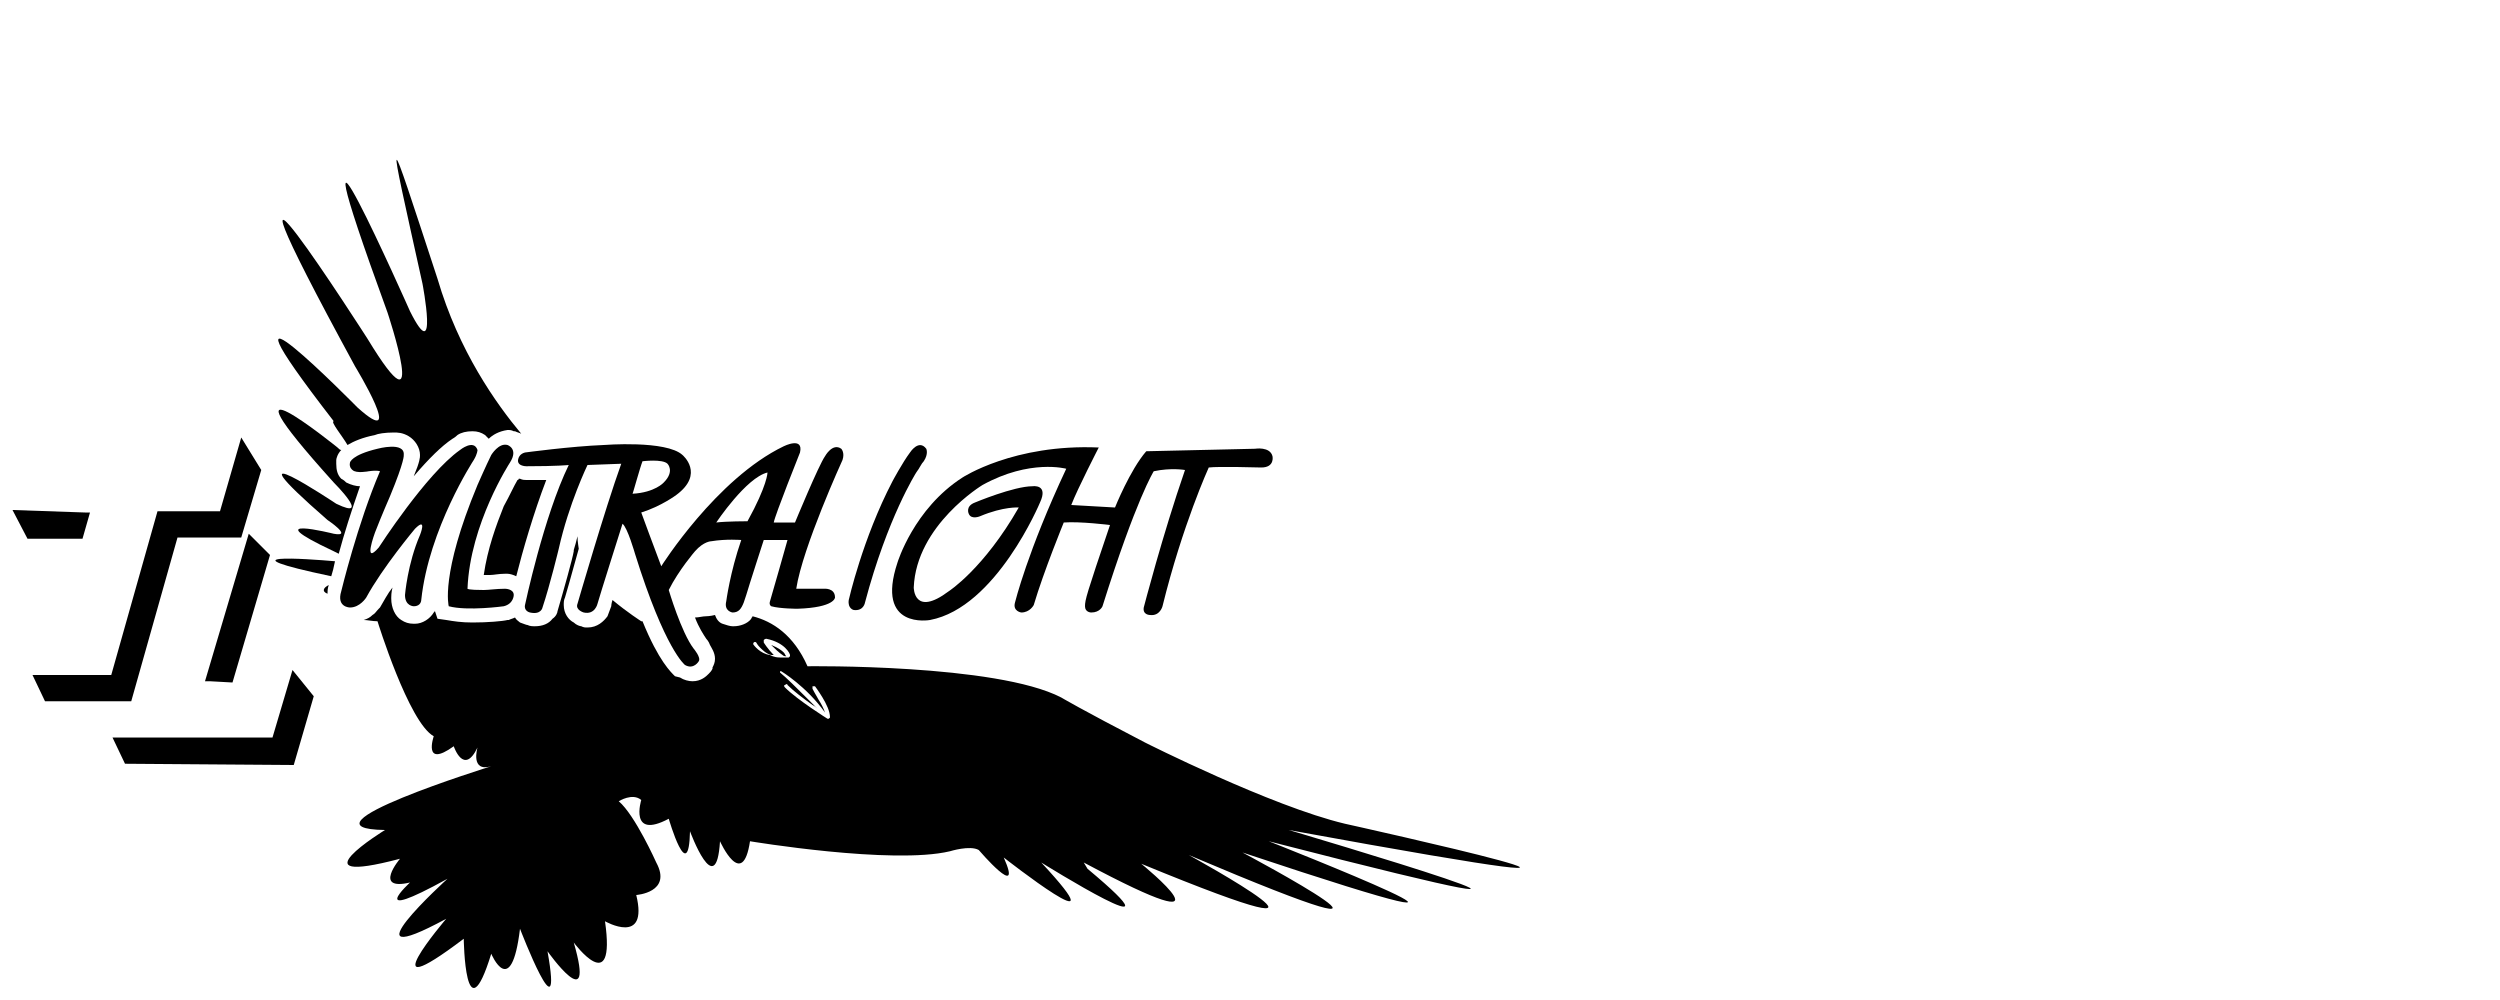 <?xml version="1.0" encoding="utf-8"?>
<!-- Generator: Adobe Illustrator 19.2.0, SVG Export Plug-In . SVG Version: 6.00 Build 0)  -->
<svg version="1.1" id="Vrstva_1" xmlns="http://www.w3.org/2000/svg" xmlns:xlink="http://www.w3.org/1999/xlink" x="0px" y="0px"
	 viewBox="0 0 200 80" style="enable-background:new 0 0 200 80;" xml:space="preserve">
<g>
	<path d="M40.6,35.6c-0.7-0.2-1.3,0.8-1.3,0.8c-0.4,0.8-1.1,2.4-1.1,2.4c-3,7.2-2.3,9.7-2.3,9.7c1.5,0.4,4.4,0,4.4,0
		c0.8-0.2,0.8-0.9,0.8-0.9c0-0.5-0.7-0.5-0.7-0.5c-0.7,0-1.3,0.1-1.7,0.1c-1.3,0-1.3-0.1-1.3-0.1c0.2-5.2,3.4-10.1,3.4-10.1
		C41.5,35.9,40.6,35.6,40.6,35.6z"/>
	<path d="M107.6,65.9c-5.9-1.4-16-6.5-16-6.5c-5.2-2.7-6.7-3.6-6.7-3.6c-5.2-2.7-20.3-2.5-20.3-2.5c-1.1-2.5-2.8-3.6-4.4-4
		c0,0.1-0.1,0.1-0.1,0.2c-0.3,0.4-0.9,0.6-1.4,0.6c-0.1,0-0.1,0-0.1,0c-0.2,0-0.5-0.1-0.8-0.2c-0.3-0.1-0.5-0.4-0.6-0.7
		c-0.4,0.1-0.7,0.1-0.7,0.1c-0.3,0-0.6,0.1-0.9,0.1c0.3,0.8,0.7,1.4,0.9,1.7c0,0,0.2,0.2,0.3,0.5c0.1,0.2,0.4,0.6,0.4,1.1
		c0,0.3-0.1,0.5-0.2,0.7l0,0.1c-0.1,0.2-0.2,0.3-0.3,0.4c-0.2,0.2-0.6,0.6-1.3,0.6h0c-0.3,0-0.7-0.1-1-0.3L54,54.1
		c-0.3-0.3-1.3-1.2-2.6-4.4c-0.1,0-0.1,0-0.1,0S50.2,49,49,48c-0.1,0.3-0.1,0.5-0.1,0.5c-0.1,0.3-0.2,0.5-0.3,0.8
		c-0.3,0.4-0.8,0.9-1.6,0.9c-0.2,0-0.3,0-0.5-0.1c-0.1,0-0.4-0.1-0.6-0.3c-0.4-0.2-0.8-0.7-0.8-1.4c0-0.2,0-0.4,0.1-0.6
		c0,0,0.5-1.7,1.1-3.9c0-0.1-0.1-0.5-0.1-1c-0.1,0.4-0.2,0.8-0.3,1.1l0,0.1c-0.1,0.6-0.8,3.1-1.3,4.8c0,0.1-0.1,0.4-0.4,0.6
		c-0.3,0.4-0.8,0.6-1.4,0.6c-0.2,0-0.4,0-0.6-0.1c-0.1,0-0.3-0.1-0.6-0.2c-0.1-0.1-0.3-0.2-0.4-0.4c-0.2,0.1-0.3,0.1-0.5,0.2l-0.1,0
		c-0.4,0.1-1.6,0.2-2.8,0.2c-0.9,0-1.5-0.1-2.1-0.2L35,49.5l-0.2-0.6c0,0,0-0.1,0-0.1c0,0.1,0,0.1-0.1,0.2c-0.3,0.5-0.9,0.9-1.5,0.9
		l-0.1,0c-0.4,0-0.7-0.1-1-0.3c-0.5-0.3-0.8-1-0.8-1.7l0-0.1c0-0.1,0-0.4,0.1-0.8c-0.4,0.5-0.7,1.1-1,1.6l-0.1,0.1
		c-0.2,0.2-0.3,0.4-0.5,0.5c-0.2,0.2-0.4,0.3-0.7,0.4c0.3,0,0.7,0.1,1.1,0.1c0,0,2.5,8.1,4.5,9.2c0,0-0.9,2.6,1.6,0.8
		c0,0,0.8,2.4,1.9,0.1c0,0-0.6,2,1.1,1.5c0,0-16.1,5-8.5,5.1c0,0-7.5,4.6,1.2,2.3c0,0-2.2,2.6,0.8,1.9c0,0-3.7,3.4,3-0.3
		c0,0-8.6,7.8-0.1,3.2c0,0-6.4,7.5,1.4,1.6c0,0,0.1,8,2.2,1.2c0,0,1.6,3.8,2.3-2c0,0,3.5,9.1,2.2,1.8c0,0,3.9,5.5,2.1-0.7
		c0,0,3.4,4.6,2.5-1.7c0,0,3.5,2,2.5-2.1c0,0,2.9-0.2,1.6-2.6c0,0-1.7-3.8-3-4.9c0,0,1.1-0.7,1.8-0.1c0,0-1,3.2,2.2,1.5
		c0,0,1.6,5.5,1.7,1c0,0,2.1,5.7,2.4,0.8c0,0,1.8,4,2.4,0c0,0,11.4,1.9,16,0.8c0,0,1.6-0.5,2.3-0.1c0,0,3.6,4.2,2,0.6
		c0,0,9.7,7.6,3,0.4c0,0,12.2,7.6,3.7,0.5L86.7,69c13.1,7,4.6,0.1,4.6,0.1c20.4,8.4,3.8-0.7,3.8-0.7c23.1,9.8,4.3-0.2,4.3-0.2
		c28.5,9.5,2.1-0.9,2.1-0.9c35.4,9.1,1.6-0.9,1.6-0.9C141.9,73.5,107.6,65.9,107.6,65.9z M60.3,51.6c-0.1-0.1,0-0.2,0-0.2
		c0.1-0.1,0.2,0,0.2,0c0,0,0.1,0.2,0.3,0.4c0.2,0.2,0.5,0.5,0.9,0.6c0,0,0,0,0,0c0,0,0.1,0,0.1,0c0,0,0,0,0.1,0
		c-0.5-0.5-0.8-1-0.8-1c0-0.1,0-0.1,0-0.2c0,0,0.1-0.1,0.2-0.1c1.5,0.3,1.9,1.2,1.9,1.3c0,0,0,0.1,0,0.1c0,0-0.1,0.1-0.1,0.1
		c-0.1,0-0.1,0-0.2,0c-0.1,0-0.2,0-0.4,0c0,0,0,0,0,0c0,0,0,0,0,0c0,0,0,0-0.1,0c-0.5,0-0.8-0.2-0.8-0.2
		C60.8,52.3,60.3,51.6,60.3,51.6z M66.4,57.4c0,0-0.1,0.1-0.1,0.1c0,0-0.1,0-0.1,0c0,0-2.4-1.5-3.4-2.5c-0.1-0.1-0.1-0.2,0-0.2
		c0.1-0.1,0.2-0.1,0.2,0c0.5,0.5,1.3,1.1,2,1.6c0.2,0.1,0.3,0.2,0.4,0.3c-0.2-0.2-0.5-0.5-0.8-0.8c-0.8-0.8-1.7-1.7-2.2-2.1
		c0,0,0-0.1,0-0.1c0,0,0.1,0,0.1,0c0,0,2,1.2,3.5,3.3c-0.1-0.3-0.3-0.7-0.5-1c-0.3-0.5-0.5-0.9-0.5-0.9v0c0-0.1,0-0.2,0-0.2
		c0.1,0,0.2,0,0.2,0c0,0,0.3,0.4,0.6,0.9c0.3,0.5,0.6,1.1,0.6,1.6C66.4,57.3,66.4,57.4,66.4,57.4z"/>
	<path d="M42.1,37.3c2.5,0,3.4-0.1,3.4-0.1C43.5,41.3,42,48.4,42,48.4c-0.1,0.5,0.4,0.6,0.4,0.6c0.9,0.2,1-0.4,1-0.4
		c0.6-1.8,1.3-4.7,1.3-4.7c0.8-3.6,2.3-6.7,2.3-6.7l2.7-0.1c-1.3,3.6-3.5,11.2-3.5,11.2C46,48.8,46.7,49,46.7,49
		c0.9,0.2,1.1-0.7,1.1-0.7c0.1-0.4,2-6.4,2-6.4c0.4,0.3,1,2.4,1,2.4c2.4,7.7,4,8.9,4,8.9c0.7,0.4,1.1-0.3,1.1-0.3
		c0.2-0.3-0.4-1-0.4-1c-1-1.3-2-4.7-2-4.7c0.8-1.6,2.1-3.1,2.1-3.1c0.7-0.8,1.3-0.8,1.3-0.8c1.2-0.2,2.4-0.1,2.4-0.1
		c-0.9,2.6-1.2,4.9-1.2,4.9c-0.2,0.8,0.5,0.9,0.5,0.9c0.5,0,0.7-0.3,0.9-0.8c0.1-0.3,0.2-0.6,0.2-0.6c0.2-0.7,1.4-4.4,1.4-4.4H63
		c0,0-1.3,4.6-1.4,4.9c-0.1,0.3,0.1,0.4,0.1,0.4c0.7,0.2,2.1,0.2,2.1,0.2c3-0.1,3-0.9,3-0.9c0-0.8-0.9-0.7-0.9-0.7
		c-1.3,0-2.2,0-2.2,0c0.5-3.3,3.7-10.3,3.7-10.3c0.2-0.6-0.1-0.9-0.1-0.9c-0.7-0.5-1.3,0.6-1.3,0.6c-0.5,0.7-2.4,5.3-2.4,5.3l-1.7,0
		c0.1-0.6,2.1-5.6,2.1-5.6c0.3-1.3-1.3-0.5-1.3-0.5c-5.4,2.6-9.8,9.6-9.8,9.6C52.4,44,51.3,41,51.3,41c1.6-0.5,2.8-1.4,2.8-1.4
		c2.3-1.7,0.5-3.2,0.5-3.2c-1.3-1.2-6.3-0.8-6.3-0.8c-2.6,0.1-6.3,0.6-6.3,0.6c-0.4,0.1-0.5,0.4-0.5,0.4
		C41.2,37.3,42.1,37.3,42.1,37.3z M61.4,37.8c0,0,0,1-1.6,3.9c0,0-1.7,0-2.5,0.1C57.3,41.8,59.7,38.2,61.4,37.8z M51.4,36.9
		c0,0,1.6-0.2,2,0.2c0,0,0.6,0.6-0.3,1.5c0,0-0.7,0.8-2.5,0.9C50.6,39.6,51.2,37.4,51.4,36.9z"/>
	<path d="M43.7,38.4c-0.4,0-1,0-1.6,0h0c-0.1,0-0.3,0-0.5-0.1c0,0-0.1,0-0.1,0c0,0,0,0.1-0.1,0.1c-0.3,0.5-0.6,1.2-1.1,2.1
		C39.7,42,39,43.9,38.7,46c0.1,0,0.3,0,0.5,0c0.3,0,0.7-0.1,1.2-0.1l0.2,0l0,0c0.2,0,0.5,0.1,0.7,0.2C41.8,44.1,42.7,41,43.7,38.4z"
		/>
	<path d="M68.3,48.8c0.8,0.1,0.9-0.6,0.9-0.6c1.8-6.8,4.1-10.4,4.1-10.4c0.3-0.4,0.4-0.7,0.6-0.9c0.4-0.6,0.2-1,0.2-1
		c-0.6-0.8-1.3,0.3-1.3,0.3c-0.6,0.8-1.4,2.3-1.4,2.3C69,43.1,67.9,48,67.9,48C67.8,48.7,68.3,48.8,68.3,48.8z"/>
	<path d="M62.9,52.5c-0.1-0.1-0.1-0.2-0.2-0.3c-0.2-0.2-0.5-0.4-1-0.6c0,0,0.1,0.1,0.1,0.1c0.2,0.2,0.5,0.5,0.8,0.7
		C62.7,52.5,62.8,52.5,62.9,52.5z"/>
	<path d="M74.4,49.6c5.3-1,8.8-9.4,8.8-9.4c0.7-1.5-0.6-1.3-0.6-1.3c-1.5,0-4.6,1.3-4.6,1.3c-0.8,0.3-0.5,0.9-0.5,0.9
		c0.2,0.5,0.9,0.2,0.9,0.2c1.9-0.8,3.1-0.7,3.1-0.7c-2.8,4.9-5.6,6.7-5.6,6.7c-2.8,2.1-2.8-0.3-2.8-0.3c0.2-5,5.5-8.2,5.5-8.2
		c3.8-2.1,6.7-1.3,6.7-1.3c-3.1,6.6-4.1,10.7-4.1,10.7C81,48.9,81.7,49,81.7,49c0.7,0,1-0.6,1-0.6c0.8-2.7,2.4-6.6,2.4-6.6
		c1.3-0.1,3.7,0.2,3.7,0.2c-1.9,5.6-2,6-2,6.5c0,0.5,0.5,0.5,0.5,0.5c0.7,0,0.9-0.5,0.9-0.5c2.7-8.6,4.1-10.8,4.1-10.8
		c1.4-0.3,2.5-0.1,2.5-0.1c-1.8,5.2-3.3,11-3.3,11c-0.1,0.6,0.5,0.6,0.5,0.6c0.8,0.1,1-0.7,1-0.7c1.6-6.5,3.7-11.1,3.7-11.1
		c0.7-0.1,4.2,0,4.2,0c1.1,0,0.9-0.9,0.9-0.9c-0.2-0.8-1.4-0.6-1.4-0.6c-0.2,0-8.7,0.2-8.7,0.2c-1.3,1.5-2.5,4.5-2.5,4.5l-3.5-0.2
		c0.5-1.3,2.2-4.6,2.2-4.6c-6.8-0.3-10.9,2.4-10.9,2.4c-3.9,2.5-5.2,6.8-5.2,6.8C70,50.4,74.4,49.6,74.4,49.6z"/>
	<path d="M27.8,35.6c0.5-0.3,1.2-0.6,2.2-0.8c0.2-0.1,0.8-0.2,1.5-0.2c0.3,0,0.7,0,1.2,0.3c0.5,0.3,0.9,0.9,0.9,1.5c0,0,0,0,0,0l0,0
		c0,0.2,0,0.5-0.5,1.7c1.2-1.4,2.2-2.4,3.1-3c0,0,0.2-0.1,0.4-0.3c0.3-0.2,0.7-0.3,1.2-0.3c0,0,0,0,0,0c0.4,0,0.7,0.1,1,0.3
		c0.1,0.1,0.2,0.2,0.3,0.3c0.3-0.3,0.8-0.6,1.5-0.7h0c0.2,0,0.3,0,0.5,0.1l0.1,0c0.2,0.1,0.3,0.1,0.5,0.2c-2-2.4-5-6.6-6.7-12.4
		c-4.2-12.8-4.1-12.7-1.2,0.4c0,0,1.3,6.8-1,2.2c0,0-10.3-23.2-1.8,0.1c0,0,3.5,10.5-1.6,2.1c0,0-14.6-22.8-1,2.2
		c0,0,4.2,6.9,0.2,3.3c0,0-12.9-13.1-1.9,1.1C26.4,33.7,27.4,34.9,27.8,35.6z"/>
	<polygon points="7.2,41 6.8,41 1,40.8 2.2,43.1 6.6,43.1 	"/>
	<path d="M26.5,46.1c0.1-0.3,0.2-0.7,0.3-1.2C24.5,44.7,17.5,44.2,26.5,46.1z"/>
	<path d="M27.7,38.6c-0.1-0.1-0.2-0.2-0.4-0.3c-0.3-0.3-0.4-0.7-0.4-1.2c0-0.1,0-0.2,0-0.3c0-0.1,0.1-0.5,0.4-0.8
		c-0.1,0-0.2-0.1-0.3-0.2c0,0-10.4-8.4-0.3,2.8c0,0,3.1,3.1,0.2,1.7c0,0-9.3-6.2-0.7,1.3c0,0,2.1,1.4,0.5,1.1c0,0-6.4-1.6,0,1.4
		c0,0,0.2,0.1,0.4,0.2c0.4-1.5,1-3.4,1.7-5.4C28.5,38.9,28.1,38.8,27.7,38.6z"/>
	<path d="M29.3,47.8c1.3-2.4,3.9-5.5,3.9-5.5c1-1,0.4,0.5,0.4,0.5c-1,2.3-1.2,4.8-1.2,4.8c0,0.9,0.7,0.9,0.7,0.9
		c0.6,0,0.6-0.5,0.6-0.5c0.6-5.7,4.2-11.2,4.2-11.2c0.3-0.5,0.3-0.8,0.3-0.8c-0.3-0.9-1.4,0-1.4,0c-2.7,1.9-6.5,7.8-6.5,7.8
		C29,45.3,30,42.6,30,42.6c0.5-1.3,1.2-2.9,1.2-2.9c1.2-2.9,1.1-3.3,1.1-3.3c0.1-1.1-2.1-0.5-2.1-0.5C28.1,36.4,28,37,28,37
		c-0.1,0.4,0.2,0.6,0.2,0.6c0.3,0.3,1.3,0.1,1.3,0.1c0.7-0.1,0.9,0,0.9,0c-1.8,4.2-3.1,9.6-3.1,9.6c-0.4,1.3,0.7,1.3,0.7,1.3
		C28.8,48.6,29.3,47.8,29.3,47.8z"/>
	<path d="M26.2,47.5c0-0.2,0-0.4,0.1-0.7c0,0,0,0,0,0C25.9,47,25.7,47.3,26.2,47.5z"/>
	<polygon points="14.2,43 19.3,43 20.9,37.6 19.3,35 17.6,40.9 12.6,40.9 8.9,54 2.6,54 3.6,56.1 10.5,56.1 	"/>
	<polygon points="21.8,59 9,59 10,61.1 23.5,61.2 25.1,55.7 23.4,53.6 	"/>
	<polygon points="16.4,54.5 16.8,54.5 18.6,54.6 21.6,44.4 19.9,42.7 	"/>
</g>
</svg>
